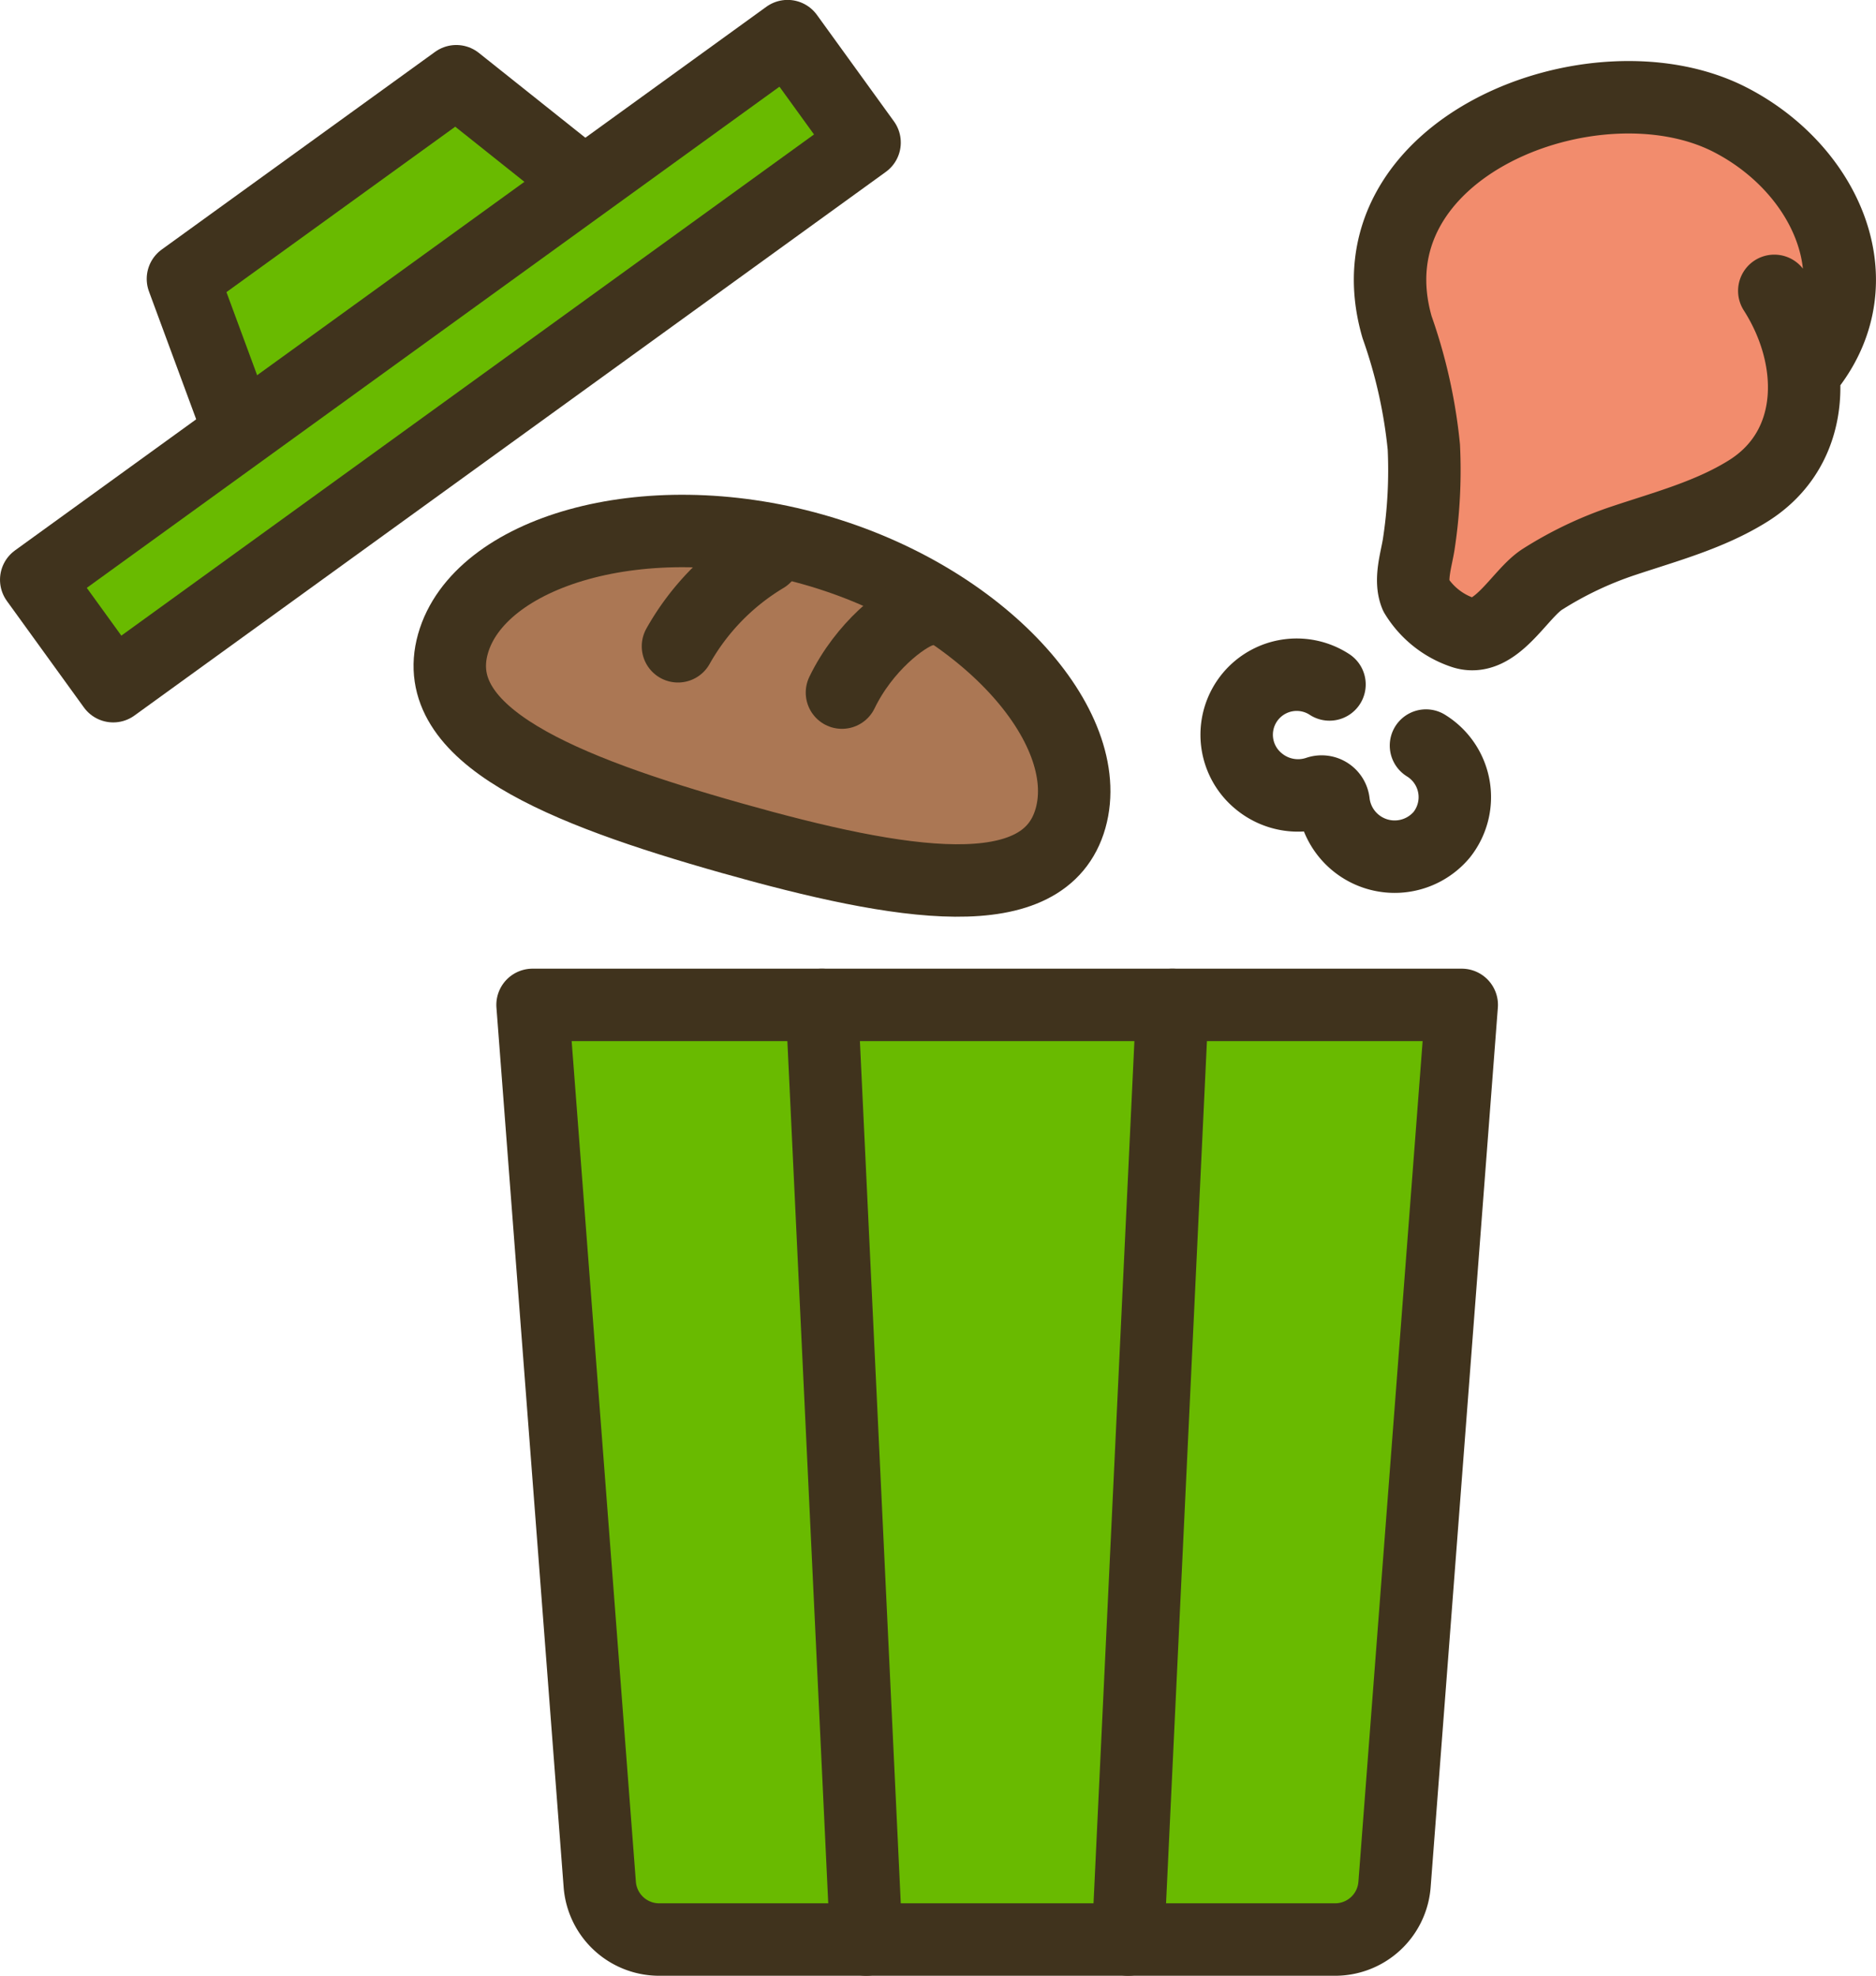 <svg id="home_img03" xmlns="http://www.w3.org/2000/svg" xmlns:xlink="http://www.w3.org/1999/xlink" width="129.477" height="136.349" viewBox="0 0 129.477 136.349">
  <defs>
    <clipPath id="clip-path">
      <rect id="長方形_22867" data-name="長方形 22867" width="129.477" height="136.349" fill="none"/>
    </clipPath>
  </defs>
  <g id="グループ_11090" data-name="グループ 11090" clip-path="url(#clip-path)">
    <path id="パス_6281" data-name="パス 6281" d="M92.487,134.744H45.834a4.113,4.113,0,0,1-4.1-3.8L37.1,70.244h64.129l-4.638,60.7a4.112,4.112,0,0,1-4.1,3.8" fill="#69ba00"/>
    <rect id="長方形_22865" data-name="長方形 22865" width="64.021" height="9.069" transform="matrix(0.81, -0.586, 0.586, 0.81, 3.494, 40.336)" fill="#69ba00"/>
    <path id="パス_6282" data-name="パス 6282" d="M32.486,5.934l-9.433,6.82-9.433,6.82,4.024,10.533L41.227,13.058Z" fill="#69ba00"/>
    <path id="パス_6283" data-name="パス 6283" d="M125.045,26.476c5.347-6.632,1.458-14.408-5.07-17.769-9.3-4.786-26.594,1.9-23,14.31a35.235,35.235,0,0,1,1.847,8.271,33.643,33.643,0,0,1-.356,6.736c-.173,1.057-.63,2.426-.2,3.476a6.063,6.063,0,0,0,3.223,2.579c2.261.794,3.923-2.645,5.508-3.658a25.389,25.389,0,0,1,5.641-2.679c2.91-.971,5.925-1.774,8.552-3.412a8.219,8.219,0,0,0,3.846-7.887Z" fill="#f28c6d"/>
    <path id="パス_6284" data-name="パス 6284" d="M74.1,56.8c-1.78,6.3-11.628,4.691-23.4,1.366S29.7,51.059,31.48,44.759s13.082-9.838,24.852-6.513S75.882,50.5,74.1,56.8" fill="#ab7754"/>
    <rect id="長方形_22866" data-name="長方形 22866" width="64.021" height="9.069" transform="matrix(0.81, -0.586, 0.586, 0.81, 2.5, 40.009)" fill="none" stroke="#40331d" stroke-linecap="round" stroke-linejoin="round" stroke-width="5"/>
    <path id="パス_6285" data-name="パス 6285" d="M39.96,12.352,31.492,5.606l-9.433,6.82-9.433,6.82L16.377,29.4" fill="none" stroke="#40331d" stroke-linecap="round" stroke-linejoin="round" stroke-width="5"/>
    <path id="パス_6286" data-name="パス 6286" d="M92.147,133.849H45.494a4.113,4.113,0,0,1-4.1-3.8l-4.638-60.7h64.129l-4.638,60.7A4.112,4.112,0,0,1,92.147,133.849Z" fill="none" stroke="#40331d" stroke-linecap="round" stroke-linejoin="round" stroke-width="5"/>
    <line id="線_67" data-name="線 67" x2="3.058" y2="64.5" transform="translate(56.727 69.349)" fill="none" stroke="#40331d" stroke-linecap="round" stroke-linejoin="round" stroke-width="5"/>
    <line id="線_68" data-name="線 68" x1="3.058" y2="64.5" transform="translate(77.857 69.349)" fill="none" stroke="#40331d" stroke-linecap="round" stroke-linejoin="round" stroke-width="5"/>
    <path id="パス_6287" data-name="パス 6287" d="M91.758,47.235l-.01-.007a4.143,4.143,0,0,0-4.856,6.7,4.247,4.247,0,0,0,4.069.737.83.83,0,0,1,1.078.683A4.243,4.243,0,0,0,99.5,57.611a4.176,4.176,0,0,0-1.072-6.152l-.01-.007" fill="none" stroke="#40331d" stroke-linecap="round" stroke-linejoin="round" stroke-width="5"/>
    <path id="パス_6288" data-name="パス 6288" d="M122.458,20.073c2.961,4.623,3.044,10.788-1.82,13.819-2.627,1.637-5.642,2.44-8.552,3.411a25.455,25.455,0,0,0-5.641,2.679c-1.585,1.014-3.247,4.453-5.508,3.659a6.068,6.068,0,0,1-3.223-2.579c-.427-1.051.03-2.42.2-3.477a33.639,33.639,0,0,0,.356-6.736,35.2,35.2,0,0,0-1.847-8.271c-3.594-12.413,13.7-19.1,23-14.309,6.528,3.36,10.071,11,5.462,16.995" fill="none" stroke="#40331d" stroke-linecap="round" stroke-linejoin="round" stroke-width="5"/>
    <path id="パス_6289" data-name="パス 6289" d="M73.886,56.471c-1.78,6.3-11.628,4.691-23.4,1.366s-21-7.106-19.224-13.406,13.082-9.838,24.852-6.513S75.666,50.171,73.886,56.471Z" fill="none" stroke="#40331d" stroke-linecap="round" stroke-linejoin="round" stroke-width="5"/>
    <path id="パス_6290" data-name="パス 6290" d="M52.785,38.434A16.766,16.766,0,0,0,46.793,44.6" fill="none" stroke="#40331d" stroke-linecap="round" stroke-linejoin="round" stroke-width="5"/>
    <path id="パス_6291" data-name="パス 6291" d="M63.568,42.167c-1.205.379-3.923,2.453-5.458,5.63" fill="none" stroke="#40331d" stroke-linecap="round" stroke-linejoin="round" stroke-width="5"/>
  </g>
</svg>

